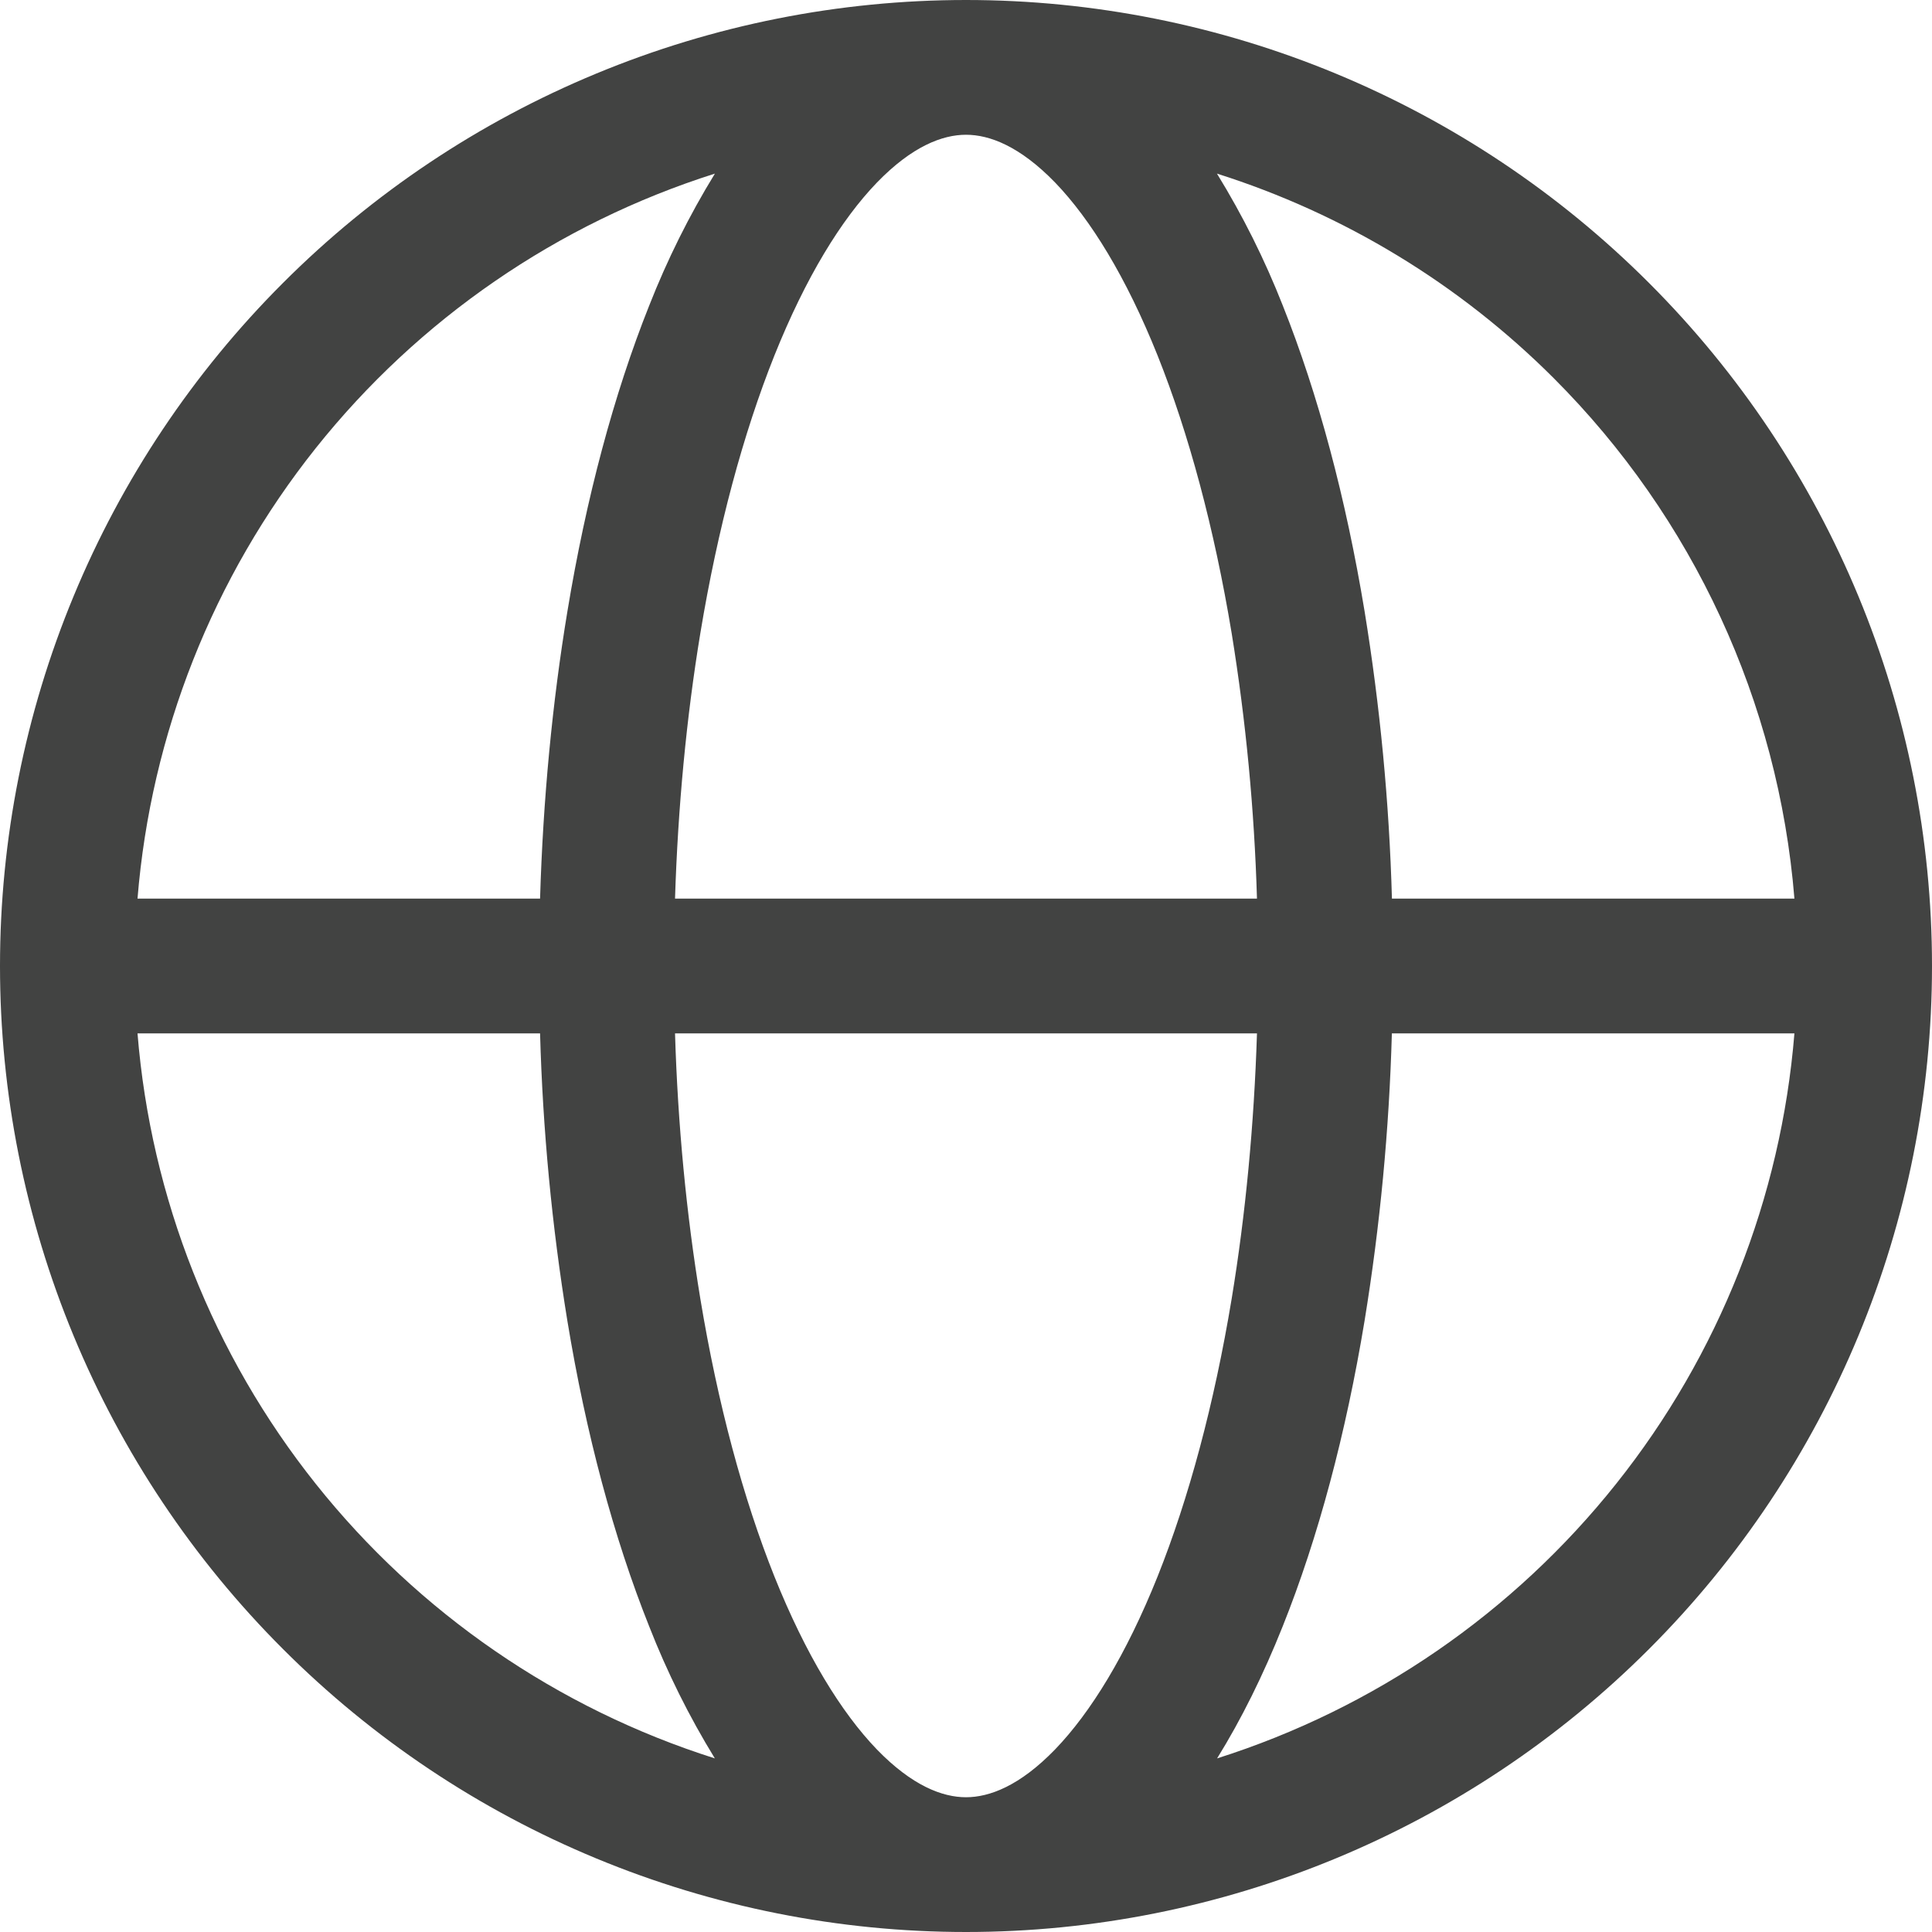 <svg width="28" height="28" viewBox="0 0 28 28" fill="none" xmlns="http://www.w3.org/2000/svg">
<path fill-rule="evenodd" clip-rule="evenodd" d="M10.361 2.516C8.081 3.239 6.067 4.624 4.576 6.495C3.086 8.366 2.187 10.639 1.993 13.023H7.827C7.87 11.596 8.003 10.189 8.224 8.856C8.494 7.223 8.895 5.717 9.409 4.428C9.67 3.764 9.988 3.124 10.361 2.516ZM14 0C12.162 -2.73959e-08 10.341 0.362 8.642 1.066C6.944 1.769 5.401 2.8 4.101 4.101C2.8 5.401 1.769 6.944 1.066 8.642C0.362 10.341 0 12.162 0 14C0 15.838 0.362 17.659 1.066 19.358C1.769 21.056 2.8 22.599 4.101 23.899C5.401 25.2 6.944 26.231 8.642 26.934C10.341 27.638 12.162 28 14 28C17.713 28 21.274 26.525 23.899 23.899C26.525 21.274 28 17.713 28 14C28 10.287 26.525 6.726 23.899 4.101C21.274 1.475 17.713 5.53285e-08 14 0ZM14 1.953C13.66 1.953 13.22 2.118 12.709 2.646C12.194 3.18 11.679 4.015 11.223 5.153C10.771 6.285 10.403 7.65 10.15 9.176C9.948 10.4 9.825 11.699 9.783 13.023H18.217C18.179 11.734 18.057 10.449 17.85 9.176C17.597 7.65 17.229 6.285 16.777 5.153C16.321 4.015 15.806 3.18 15.292 2.646C14.78 2.118 14.341 1.953 14 1.953ZM20.173 13.023C20.134 11.627 20.001 10.235 19.776 8.856C19.506 7.223 19.105 5.717 18.591 4.428C18.33 3.764 18.011 3.124 17.637 2.516C19.479 3.099 21.153 4.116 22.518 5.481C24.539 7.502 25.775 10.175 26.006 13.023H20.173ZM18.217 14.977H9.783C9.823 16.301 9.948 17.6 10.15 18.824C10.403 20.35 10.771 21.715 11.223 22.847C11.679 23.985 12.194 24.82 12.708 25.354C13.22 25.882 13.659 26.047 14 26.047C14.34 26.047 14.78 25.882 15.291 25.354C15.806 24.82 16.321 23.985 16.777 22.847C17.229 21.715 17.597 20.35 17.85 18.824C18.052 17.6 18.175 16.301 18.217 14.977ZM17.639 25.484C17.99 24.919 18.309 24.274 18.589 23.572C19.105 22.283 19.506 20.777 19.776 19.144C20.001 17.765 20.133 16.373 20.172 14.977H26.006C25.812 17.361 24.913 19.634 23.422 21.505C21.932 23.376 19.919 24.761 17.639 25.484ZM10.36 25.484C9.987 24.876 9.669 24.236 9.409 23.572C8.894 22.283 8.492 20.777 8.223 19.144C7.998 17.765 7.866 16.373 7.827 14.977H1.993C2.186 17.361 3.086 19.634 4.576 21.505C6.066 23.376 8.08 24.761 10.36 25.484Z" fill="#424342"/>
</svg>
